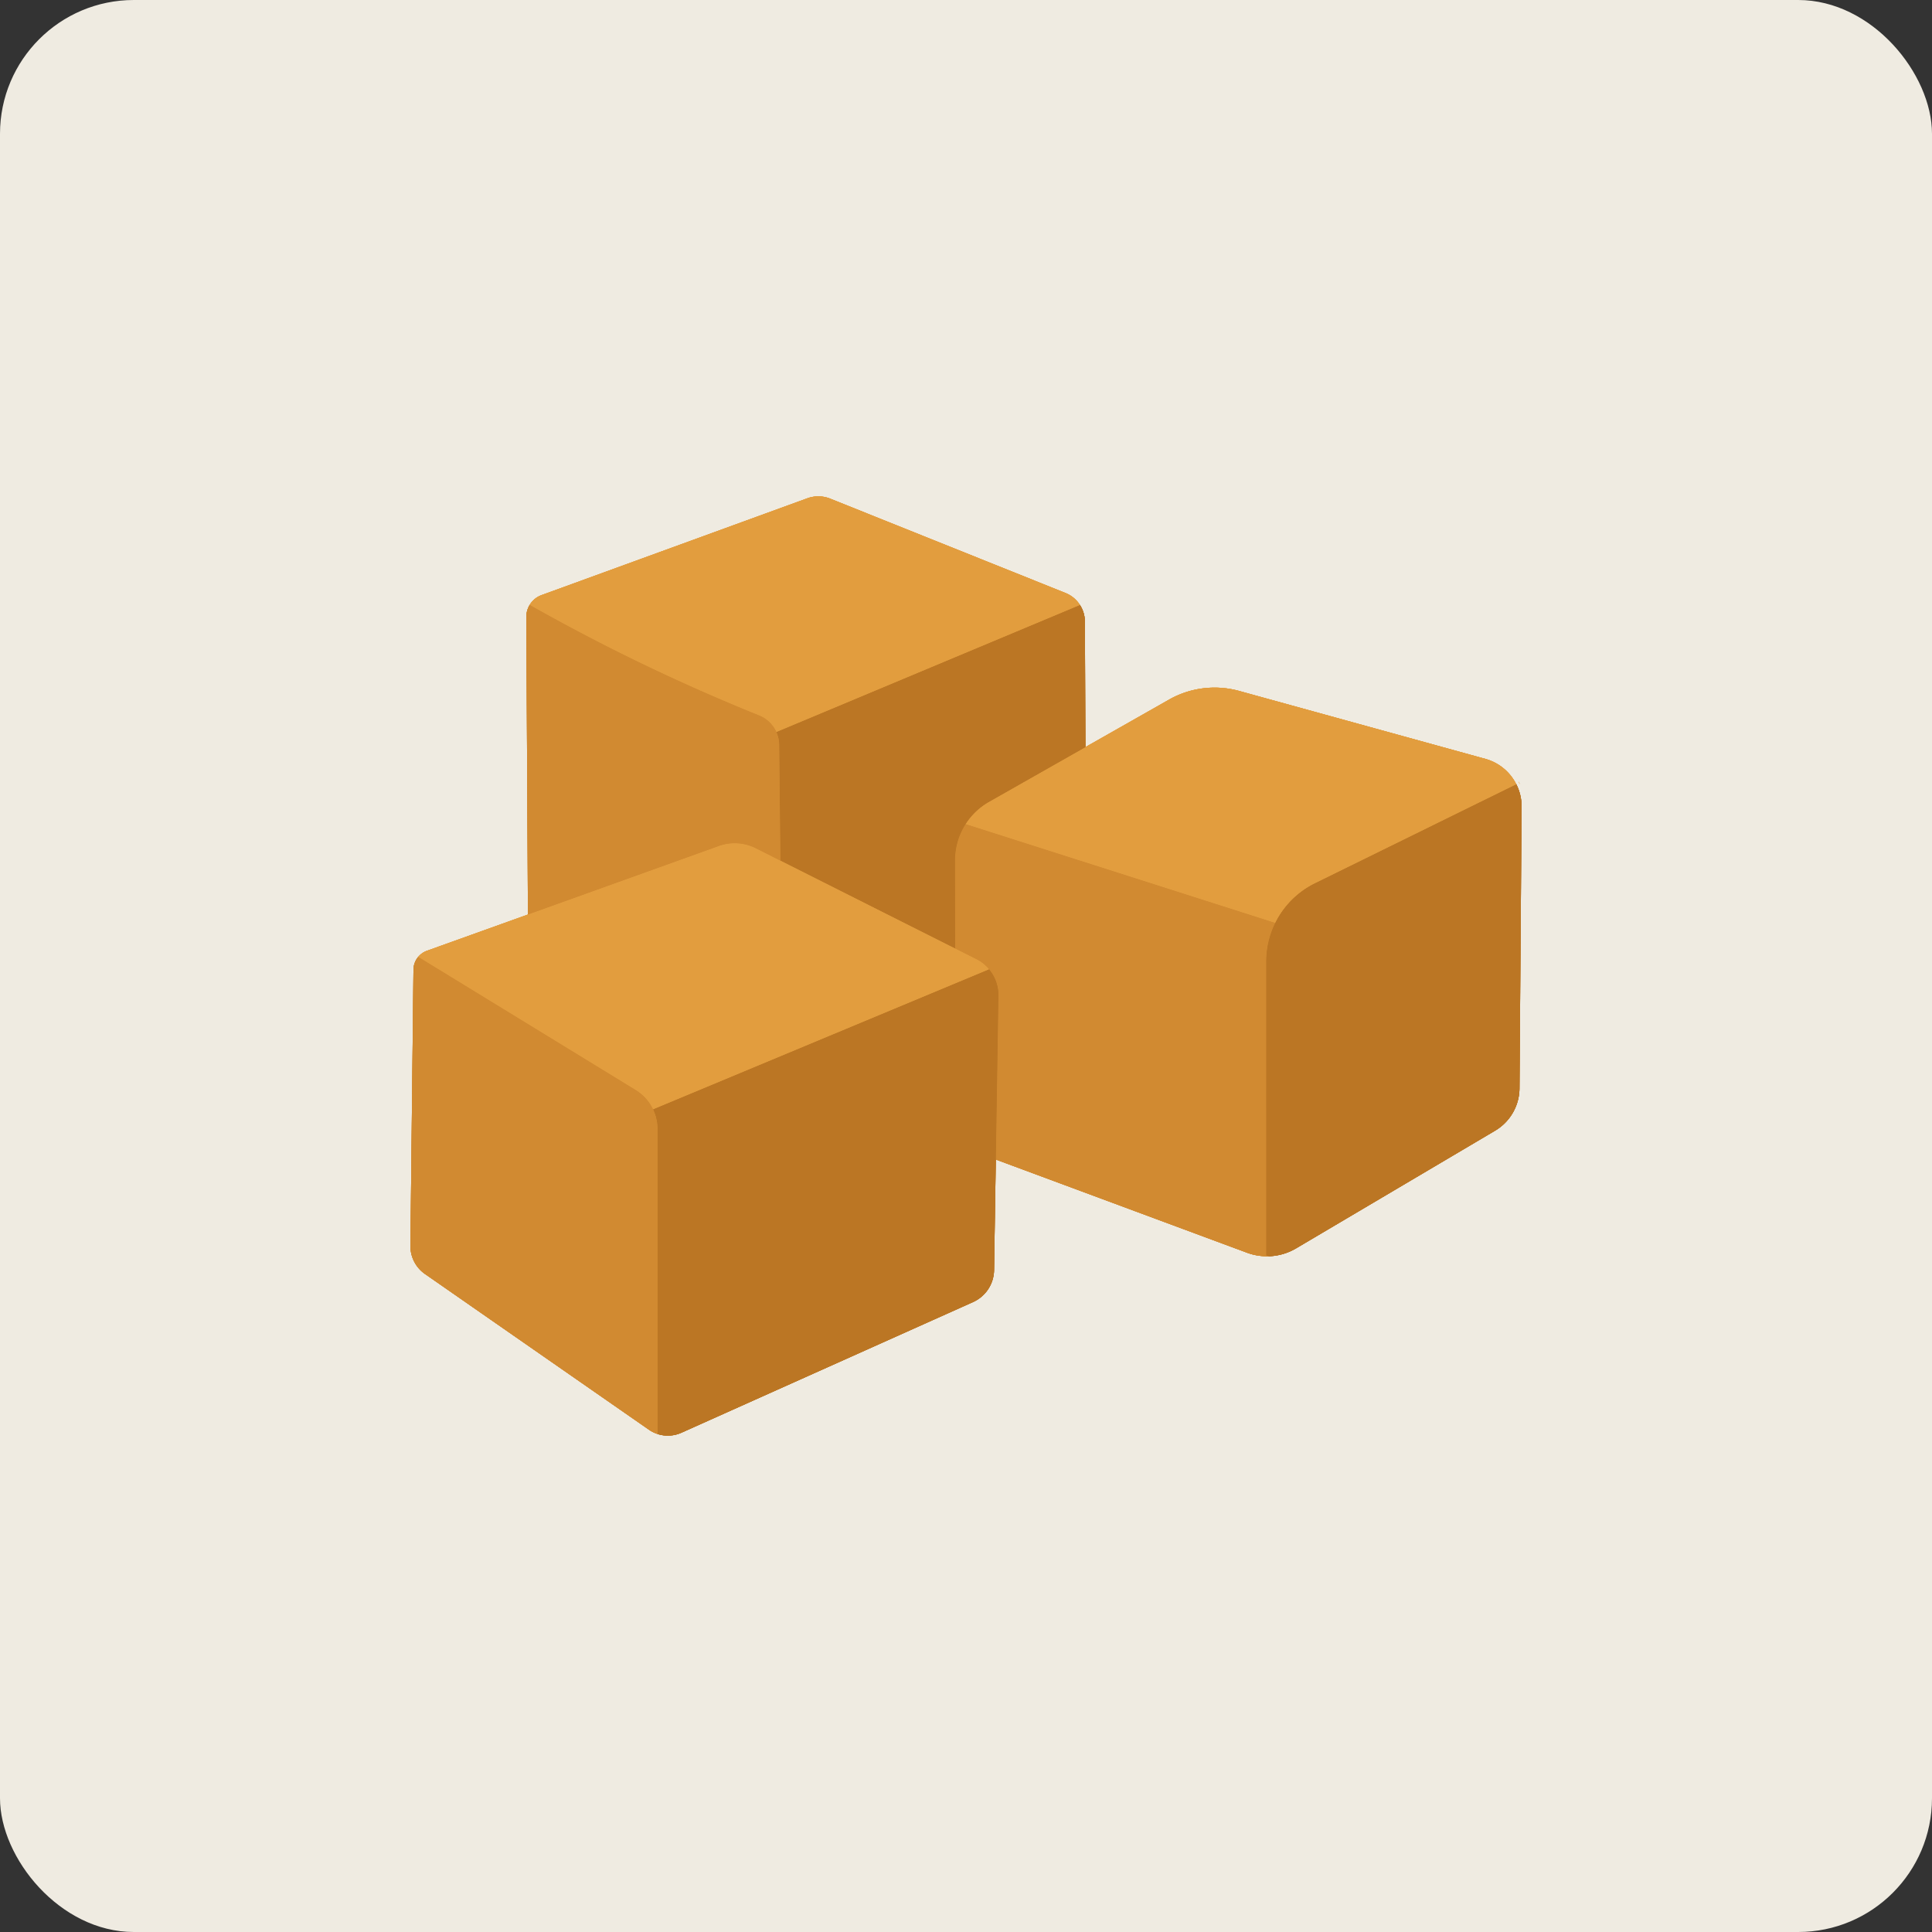 <svg xmlns="http://www.w3.org/2000/svg" xmlns:xlink="http://www.w3.org/1999/xlink" width="231" height="231" viewBox="0 0 231 231">
  <rect x="0" y="0" width="231" height="231" fill="#333333" stroke="none"/>
  <defs>
    <clipPath id="clip-path">
      <rect id="Rectangle_648" data-name="Rectangle 648" width="133.029" height="112.478" fill="none"/>
    </clipPath>
    <clipPath id="clip-path-2">
      <rect id="Rectangle_647" data-name="Rectangle 647" width="132.852" height="112.301" fill="none"/>
    </clipPath>
  </defs>
  <g id="Group_1116" data-name="Group 1116" transform="translate(-670 -1415)">
    <rect id="Rectangle_455" data-name="Rectangle 455" width="231" height="231" rx="16" transform="translate(670 1415)" fill="#efebe1"/>
    <g id="Group_1490" data-name="Group 1490">
      <g id="Group_1486" data-name="Group 1486" transform="translate(718.986 1474.261)">
        <g id="Group_1485" data-name="Group 1485" clip-path="url(#clip-path)">
          <g id="Group_1484" data-name="Group 1484" transform="translate(0.088 0.088)">
            <g id="Group_1483" data-name="Group 1483" clip-path="url(#clip-path-2)">
              <g id="Group_1482" data-name="Group 1482">
                <g id="Group_1481" data-name="Group 1481" clip-path="url(#clip-path-2)">
                  <path id="Path_3804" data-name="Path 3804" d="M319.962,97.728a5.86,5.86,0,0,1,.633,2.694l-.249,33.664a5.936,5.936,0,0,1-2.916,5.069l-23.787,14.064a6.824,6.824,0,0,1-3.261.951l-.329-.1V118.942a10.447,10.447,0,0,1,5.838-9.377l23.92-11.76Z" transform="translate(-187.743 -63.315)" fill="#bb7624"/>
                  <path id="Path_3805" data-name="Path 3805" d="M375.676,97.136l-.173-.345a1.349,1.349,0,0,1,.173.345" transform="translate(-243.026 -62.709)" fill="#e29d3e"/>
                  <path id="Path_3806" data-name="Path 3806" d="M202.582,72.134v0l10-5.677a11.027,11.027,0,0,1,8.375-1.039l29.444,8.124a5.875,5.875,0,0,1,3.692,3.026l-.151.077L230.026,88.4a10.456,10.456,0,0,0-4.759,4.75L188.594,81.446l-.347-.11a8.054,8.054,0,0,1,2.8-2.659Z" transform="translate(-121.878 -42.154)" fill="#e29d3e"/>
                  <path id="Path_3807" data-name="Path 3807" d="M184.953,126.259l-.288-.145v0l-.02-10.521a8.034,8.034,0,0,1,1.269-4.355h0l.347.11,36.674,11.709a10.444,10.444,0,0,0-1.08,4.626v35.127l.329.1c-.11,0-.219.006-.329,0h0a6.883,6.883,0,0,1-2.287-.426l-30.032-11.144.31-19.59a4.8,4.8,0,0,0-2.641-4.356l-2.255-1.135Z" transform="translate(-119.548 -72.054)" fill="#d18a31"/>
                  <path id="Path_3808" data-name="Path 3808" d="M161.128,54.016v0L149.6,60.56a8.045,8.045,0,0,0-2.8,2.659h0a8.027,8.027,0,0,0-1.269,4.355l.02,10.521v0l.288.145,0,0L124.653,67.588V67.5l-.141-13.752a3.826,3.826,0,0,0-.339-1.536l36.3-15.19a3.668,3.668,0,0,1,.59,1.985Z" transform="translate(-80.424 -24.038)" fill="#bb7624"/>
                  <path id="Path_3809" data-name="Path 3809" d="M106.424,13.23l-36.3,15.19a3.81,3.81,0,0,0-2.073-1.982A230.766,230.766,0,0,1,40.631,13.23a2.763,2.763,0,0,1,1.424-1.175L73.832.48a3.829,3.829,0,0,1,2.735.045L104.69,11.8a3.664,3.664,0,0,1,1.734,1.435" transform="translate(-26.375 -0.25)" fill="#e29d3e"/>
                  <path id="Path_3810" data-name="Path 3810" d="M122.58,160.408a4.782,4.782,0,0,1,1.124,3.157l-.31,19.59-.208,13.227a4.258,4.258,0,0,1-2.518,3.818L85.8,215.823a3.961,3.961,0,0,1-2.851.149V179.506a5.444,5.444,0,0,0-.535-2.355Z" transform="translate(-53.405 -103.867)" fill="#bb7624"/>
                  <path id="Path_3811" data-name="Path 3811" d="M71.135,132.791,30.965,149.534a5.465,5.465,0,0,0-2.075-2.3l-26-15.919a2.416,2.416,0,0,1,1.051-.736l12.07-4.332,22.822-8.193a5.6,5.6,0,0,1,4.408.269l2.945,1.481,21.175,10.656,2.255,1.135a4.787,4.787,0,0,1,1.517,1.2" transform="translate(-1.96 -76.25)" fill="#e29d3e"/>
                  <path id="Path_3812" data-name="Path 3812" d="M69.4,52.208a3.827,3.827,0,0,1,.339,1.537l.14,13.751v.092l-2.945-1.482a5.6,5.6,0,0,0-4.408-.269L39.7,74.031l-.194-35.57a2.787,2.787,0,0,1,.4-1.443,230.818,230.818,0,0,0,27.42,13.209A3.809,3.809,0,0,1,69.4,52.208" transform="translate(-25.65 -24.038)" fill="#d18a31"/>
                  <path id="Path_3813" data-name="Path 3813" d="M29.79,176.795V213.26a3.966,3.966,0,0,1-1.026-.512L2,194.138A4.064,4.064,0,0,1,.25,190.75l.363-32.994a2.442,2.442,0,0,1,.567-1.539h0l26,15.919a5.468,5.468,0,0,1,2.61,4.659" transform="translate(-0.25 -101.156)" fill="#d18a31"/>
                </g>
              </g>
            </g>
          </g>
        </g>
      </g>
      <g id="Group_1487" data-name="Group 1487" transform="translate(718.986 1474.261)">
        <g id="Group_1485-2" data-name="Group 1485" clip-path="url(#clip-path)">
          <g id="Group_1484-2" data-name="Group 1484" transform="translate(0.088 0.088)">
            <g id="Group_1483-2" data-name="Group 1483" clip-path="url(#clip-path-2)">
              <g id="Group_1482-2" data-name="Group 1482">
                <g id="Group_1481-2" data-name="Group 1481" clip-path="url(#clip-path-2)">
                  <path id="Path_3804-2" data-name="Path 3804" d="M319.962,97.728a5.86,5.86,0,0,1,.633,2.694l-.249,33.664a5.936,5.936,0,0,1-2.916,5.069l-23.787,14.064a6.824,6.824,0,0,1-3.261.951l-.329-.1V118.942a10.447,10.447,0,0,1,5.838-9.377l23.92-11.76Z" transform="translate(-187.743 -63.315)" fill="#bb7624"/>
                  <path id="Path_3805-2" data-name="Path 3805" d="M375.676,97.136l-.173-.345a1.349,1.349,0,0,1,.173.345" transform="translate(-243.026 -62.709)" fill="#e29d3e"/>
                  <path id="Path_3806-2" data-name="Path 3806" d="M202.582,72.134v0l10-5.677a11.027,11.027,0,0,1,8.375-1.039l29.444,8.124a5.875,5.875,0,0,1,3.692,3.026l-.151.077L230.026,88.4a10.456,10.456,0,0,0-4.759,4.75L188.594,81.446l-.347-.11a8.054,8.054,0,0,1,2.8-2.659Z" transform="translate(-121.878 -42.154)" fill="#e29d3e"/>
                  <path id="Path_3807-2" data-name="Path 3807" d="M184.953,126.259l-.288-.145v0l-.02-10.521a8.034,8.034,0,0,1,1.269-4.355h0l.347.11,36.674,11.709a10.444,10.444,0,0,0-1.08,4.626v35.127l.329.1c-.11,0-.219.006-.329,0h0a6.883,6.883,0,0,1-2.287-.426l-30.032-11.144.31-19.59a4.8,4.8,0,0,0-2.641-4.356l-2.255-1.135Z" transform="translate(-119.548 -72.054)" fill="#d18a31"/>
                  <path id="Path_3808-2" data-name="Path 3808" d="M161.128,54.016v0L149.6,60.56a8.045,8.045,0,0,0-2.8,2.659h0a8.027,8.027,0,0,0-1.269,4.355l.02,10.521v0l.288.145,0,0L124.653,67.588V67.5l-.141-13.752a3.826,3.826,0,0,0-.339-1.536l36.3-15.19a3.668,3.668,0,0,1,.59,1.985Z" transform="translate(-80.424 -24.038)" fill="#bb7624"/>
                  <path id="Path_3809-2" data-name="Path 3809" d="M106.424,13.23l-36.3,15.19a3.81,3.81,0,0,0-2.073-1.982A230.766,230.766,0,0,1,40.631,13.23a2.763,2.763,0,0,1,1.424-1.175L73.832.48a3.829,3.829,0,0,1,2.735.045L104.69,11.8a3.664,3.664,0,0,1,1.734,1.435" transform="translate(-26.375 -0.25)" fill="#e29d3e"/>
                  <path id="Path_3810-2" data-name="Path 3810" d="M122.58,160.408a4.782,4.782,0,0,1,1.124,3.157l-.31,19.59-.208,13.227a4.258,4.258,0,0,1-2.518,3.818L85.8,215.823a3.961,3.961,0,0,1-2.851.149V179.506a5.444,5.444,0,0,0-.535-2.355Z" transform="translate(-53.405 -103.867)" fill="#bb7624"/>
                  <path id="Path_3811-2" data-name="Path 3811" d="M71.135,132.791,30.965,149.534a5.465,5.465,0,0,0-2.075-2.3l-26-15.919a2.416,2.416,0,0,1,1.051-.736l12.07-4.332,22.822-8.193a5.6,5.6,0,0,1,4.408.269l2.945,1.481,21.175,10.656,2.255,1.135a4.787,4.787,0,0,1,1.517,1.2" transform="translate(-1.96 -76.25)" fill="#e29d3e"/>
                  <path id="Path_3812-2" data-name="Path 3812" d="M69.4,52.208a3.827,3.827,0,0,1,.339,1.537l.14,13.751v.092l-2.945-1.482a5.6,5.6,0,0,0-4.408-.269L39.7,74.031l-.194-35.57a2.787,2.787,0,0,1,.4-1.443,230.818,230.818,0,0,0,27.42,13.209A3.809,3.809,0,0,1,69.4,52.208" transform="translate(-25.65 -24.038)" fill="#d18a31"/>
                  <path id="Path_3813-2" data-name="Path 3813" d="M29.79,176.795V213.26a3.966,3.966,0,0,1-1.026-.512L2,194.138A4.064,4.064,0,0,1,.25,190.75l.363-32.994a2.442,2.442,0,0,1,.567-1.539h0l26,15.919a5.468,5.468,0,0,1,2.61,4.659" transform="translate(-0.25 -101.156)" fill="#d18a31"/>
                </g>
              </g>
            </g>
          </g>
        </g>
      </g>
      <g id="Group_1488" data-name="Group 1488" transform="translate(718.986 1474.261)">
        <g id="Group_1485-3" data-name="Group 1485" clip-path="url(#clip-path)">
          <g id="Group_1484-3" data-name="Group 1484" transform="translate(0.088 0.088)">
            <g id="Group_1483-3" data-name="Group 1483" clip-path="url(#clip-path-2)">
              <g id="Group_1482-3" data-name="Group 1482">
                <g id="Group_1481-3" data-name="Group 1481" clip-path="url(#clip-path-2)">
                  <path id="Path_3804-3" data-name="Path 3804" d="M319.962,97.728a5.86,5.86,0,0,1,.633,2.694l-.249,33.664a5.936,5.936,0,0,1-2.916,5.069l-23.787,14.064a6.824,6.824,0,0,1-3.261.951l-.329-.1V118.942a10.447,10.447,0,0,1,5.838-9.377l23.92-11.76Z" transform="translate(-187.743 -63.315)" fill="#bb7624"/>
                  <path id="Path_3805-3" data-name="Path 3805" d="M375.676,97.136l-.173-.345a1.349,1.349,0,0,1,.173.345" transform="translate(-243.026 -62.709)" fill="#e29d3e"/>
                  <path id="Path_3806-3" data-name="Path 3806" d="M202.582,72.134v0l10-5.677a11.027,11.027,0,0,1,8.375-1.039l29.444,8.124a5.875,5.875,0,0,1,3.692,3.026l-.151.077L230.026,88.4a10.456,10.456,0,0,0-4.759,4.75L188.594,81.446l-.347-.11a8.054,8.054,0,0,1,2.8-2.659Z" transform="translate(-121.878 -42.154)" fill="#e29d3e"/>
                  <path id="Path_3807-3" data-name="Path 3807" d="M184.953,126.259l-.288-.145v0l-.02-10.521a8.034,8.034,0,0,1,1.269-4.355h0l.347.11,36.674,11.709a10.444,10.444,0,0,0-1.08,4.626v35.127l.329.1c-.11,0-.219.006-.329,0h0a6.883,6.883,0,0,1-2.287-.426l-30.032-11.144.31-19.59a4.8,4.8,0,0,0-2.641-4.356l-2.255-1.135Z" transform="translate(-119.548 -72.054)" fill="#d18a31"/>
                  <path id="Path_3808-3" data-name="Path 3808" d="M161.128,54.016v0L149.6,60.56a8.045,8.045,0,0,0-2.8,2.659h0a8.027,8.027,0,0,0-1.269,4.355l.02,10.521v0l.288.145,0,0L124.653,67.588V67.5l-.141-13.752a3.826,3.826,0,0,0-.339-1.536l36.3-15.19a3.668,3.668,0,0,1,.59,1.985Z" transform="translate(-80.424 -24.038)" fill="#bb7624"/>
                  <path id="Path_3809-3" data-name="Path 3809" d="M106.424,13.23l-36.3,15.19a3.81,3.81,0,0,0-2.073-1.982A230.766,230.766,0,0,1,40.631,13.23a2.763,2.763,0,0,1,1.424-1.175L73.832.48a3.829,3.829,0,0,1,2.735.045L104.69,11.8a3.664,3.664,0,0,1,1.734,1.435" transform="translate(-26.375 -0.25)" fill="#e29d3e"/>
                  <path id="Path_3810-3" data-name="Path 3810" d="M122.58,160.408a4.782,4.782,0,0,1,1.124,3.157l-.31,19.59-.208,13.227a4.258,4.258,0,0,1-2.518,3.818L85.8,215.823a3.961,3.961,0,0,1-2.851.149V179.506a5.444,5.444,0,0,0-.535-2.355Z" transform="translate(-53.405 -103.867)" fill="#bb7624"/>
                  <path id="Path_3811-3" data-name="Path 3811" d="M71.135,132.791,30.965,149.534a5.465,5.465,0,0,0-2.075-2.3l-26-15.919a2.416,2.416,0,0,1,1.051-.736l12.07-4.332,22.822-8.193a5.6,5.6,0,0,1,4.408.269l2.945,1.481,21.175,10.656,2.255,1.135a4.787,4.787,0,0,1,1.517,1.2" transform="translate(-1.96 -76.25)" fill="#e29d3e"/>
                  <path id="Path_3812-3" data-name="Path 3812" d="M69.4,52.208a3.827,3.827,0,0,1,.339,1.537l.14,13.751v.092l-2.945-1.482a5.6,5.6,0,0,0-4.408-.269L39.7,74.031l-.194-35.57a2.787,2.787,0,0,1,.4-1.443,230.818,230.818,0,0,0,27.42,13.209A3.809,3.809,0,0,1,69.4,52.208" transform="translate(-25.65 -24.038)" fill="#d18a31"/>
                  <path id="Path_3813-3" data-name="Path 3813" d="M29.79,176.795V213.26a3.966,3.966,0,0,1-1.026-.512L2,194.138A4.064,4.064,0,0,1,.25,190.75l.363-32.994a2.442,2.442,0,0,1,.567-1.539h0l26,15.919a5.468,5.468,0,0,1,2.61,4.659" transform="translate(-0.25 -101.156)" fill="#d18a31"/>
                </g>
              </g>
            </g>
          </g>
        </g>
      </g>
      <g id="Group_1489" data-name="Group 1489" transform="translate(718.986 1474.261)">
        <g id="Group_1485-4" data-name="Group 1485" clip-path="url(#clip-path)">
          <g id="Group_1484-4" data-name="Group 1484" transform="translate(0.088 0.088)">
            <g id="Group_1483-4" data-name="Group 1483" clip-path="url(#clip-path-2)">
              <g id="Group_1482-4" data-name="Group 1482">
                <g id="Group_1481-4" data-name="Group 1481" clip-path="url(#clip-path-2)">
                  <path id="Path_3804-4" data-name="Path 3804" d="M319.962,97.728a5.86,5.86,0,0,1,.633,2.694l-.249,33.664a5.936,5.936,0,0,1-2.916,5.069l-23.787,14.064a6.824,6.824,0,0,1-3.261.951l-.329-.1V118.942a10.447,10.447,0,0,1,5.838-9.377l23.92-11.76Z" transform="translate(-187.743 -63.315)" fill="#bb7624"/>
                  <path id="Path_3805-4" data-name="Path 3805" d="M375.676,97.136l-.173-.345a1.349,1.349,0,0,1,.173.345" transform="translate(-243.026 -62.709)" fill="#e29d3e"/>
                  <path id="Path_3806-4" data-name="Path 3806" d="M202.582,72.134v0l10-5.677a11.027,11.027,0,0,1,8.375-1.039l29.444,8.124a5.875,5.875,0,0,1,3.692,3.026l-.151.077L230.026,88.4a10.456,10.456,0,0,0-4.759,4.75L188.594,81.446l-.347-.11a8.054,8.054,0,0,1,2.8-2.659Z" transform="translate(-121.878 -42.154)" fill="#e29d3e"/>
                  <path id="Path_3807-4" data-name="Path 3807" d="M184.953,126.259l-.288-.145v0l-.02-10.521a8.034,8.034,0,0,1,1.269-4.355h0l.347.11,36.674,11.709a10.444,10.444,0,0,0-1.08,4.626v35.127l.329.1c-.11,0-.219.006-.329,0h0a6.883,6.883,0,0,1-2.287-.426l-30.032-11.144.31-19.59a4.8,4.8,0,0,0-2.641-4.356l-2.255-1.135Z" transform="translate(-119.548 -72.054)" fill="#d18a31"/>
                  <path id="Path_3808-4" data-name="Path 3808" d="M161.128,54.016v0L149.6,60.56a8.045,8.045,0,0,0-2.8,2.659h0a8.027,8.027,0,0,0-1.269,4.355l.02,10.521v0l.288.145,0,0L124.653,67.588V67.5l-.141-13.752a3.826,3.826,0,0,0-.339-1.536l36.3-15.19a3.668,3.668,0,0,1,.59,1.985Z" transform="translate(-80.424 -24.038)" fill="#bb7624"/>
                  <path id="Path_3809-4" data-name="Path 3809" d="M106.424,13.23l-36.3,15.19a3.81,3.81,0,0,0-2.073-1.982A230.766,230.766,0,0,1,40.631,13.23a2.763,2.763,0,0,1,1.424-1.175L73.832.48a3.829,3.829,0,0,1,2.735.045L104.69,11.8a3.664,3.664,0,0,1,1.734,1.435" transform="translate(-26.375 -0.25)" fill="#e29d3e"/>
                  <path id="Path_3810-4" data-name="Path 3810" d="M122.58,160.408a4.782,4.782,0,0,1,1.124,3.157l-.31,19.59-.208,13.227a4.258,4.258,0,0,1-2.518,3.818L85.8,215.823a3.961,3.961,0,0,1-2.851.149V179.506a5.444,5.444,0,0,0-.535-2.355Z" transform="translate(-53.405 -103.867)" fill="#bb7624"/>
                  <path id="Path_3811-4" data-name="Path 3811" d="M71.135,132.791,30.965,149.534a5.465,5.465,0,0,0-2.075-2.3l-26-15.919a2.416,2.416,0,0,1,1.051-.736l12.07-4.332,22.822-8.193a5.6,5.6,0,0,1,4.408.269l2.945,1.481,21.175,10.656,2.255,1.135a4.787,4.787,0,0,1,1.517,1.2" transform="translate(-1.96 -76.25)" fill="#e29d3e"/>
                  <path id="Path_3812-4" data-name="Path 3812" d="M69.4,52.208a3.827,3.827,0,0,1,.339,1.537l.14,13.751v.092l-2.945-1.482a5.6,5.6,0,0,0-4.408-.269L39.7,74.031l-.194-35.57a2.787,2.787,0,0,1,.4-1.443,230.818,230.818,0,0,0,27.42,13.209A3.809,3.809,0,0,1,69.4,52.208" transform="translate(-25.65 -24.038)" fill="#d18a31"/>
                  <path id="Path_3813-4" data-name="Path 3813" d="M29.79,176.795V213.26a3.966,3.966,0,0,1-1.026-.512L2,194.138A4.064,4.064,0,0,1,.25,190.75l.363-32.994a2.442,2.442,0,0,1,.567-1.539h0l26,15.919a5.468,5.468,0,0,1,2.61,4.659" transform="translate(-0.25 -101.156)" fill="#d18a31"/>
                </g>
              </g>
            </g>
          </g>
        </g>
      </g>
    </g>
  </g>
</svg>
